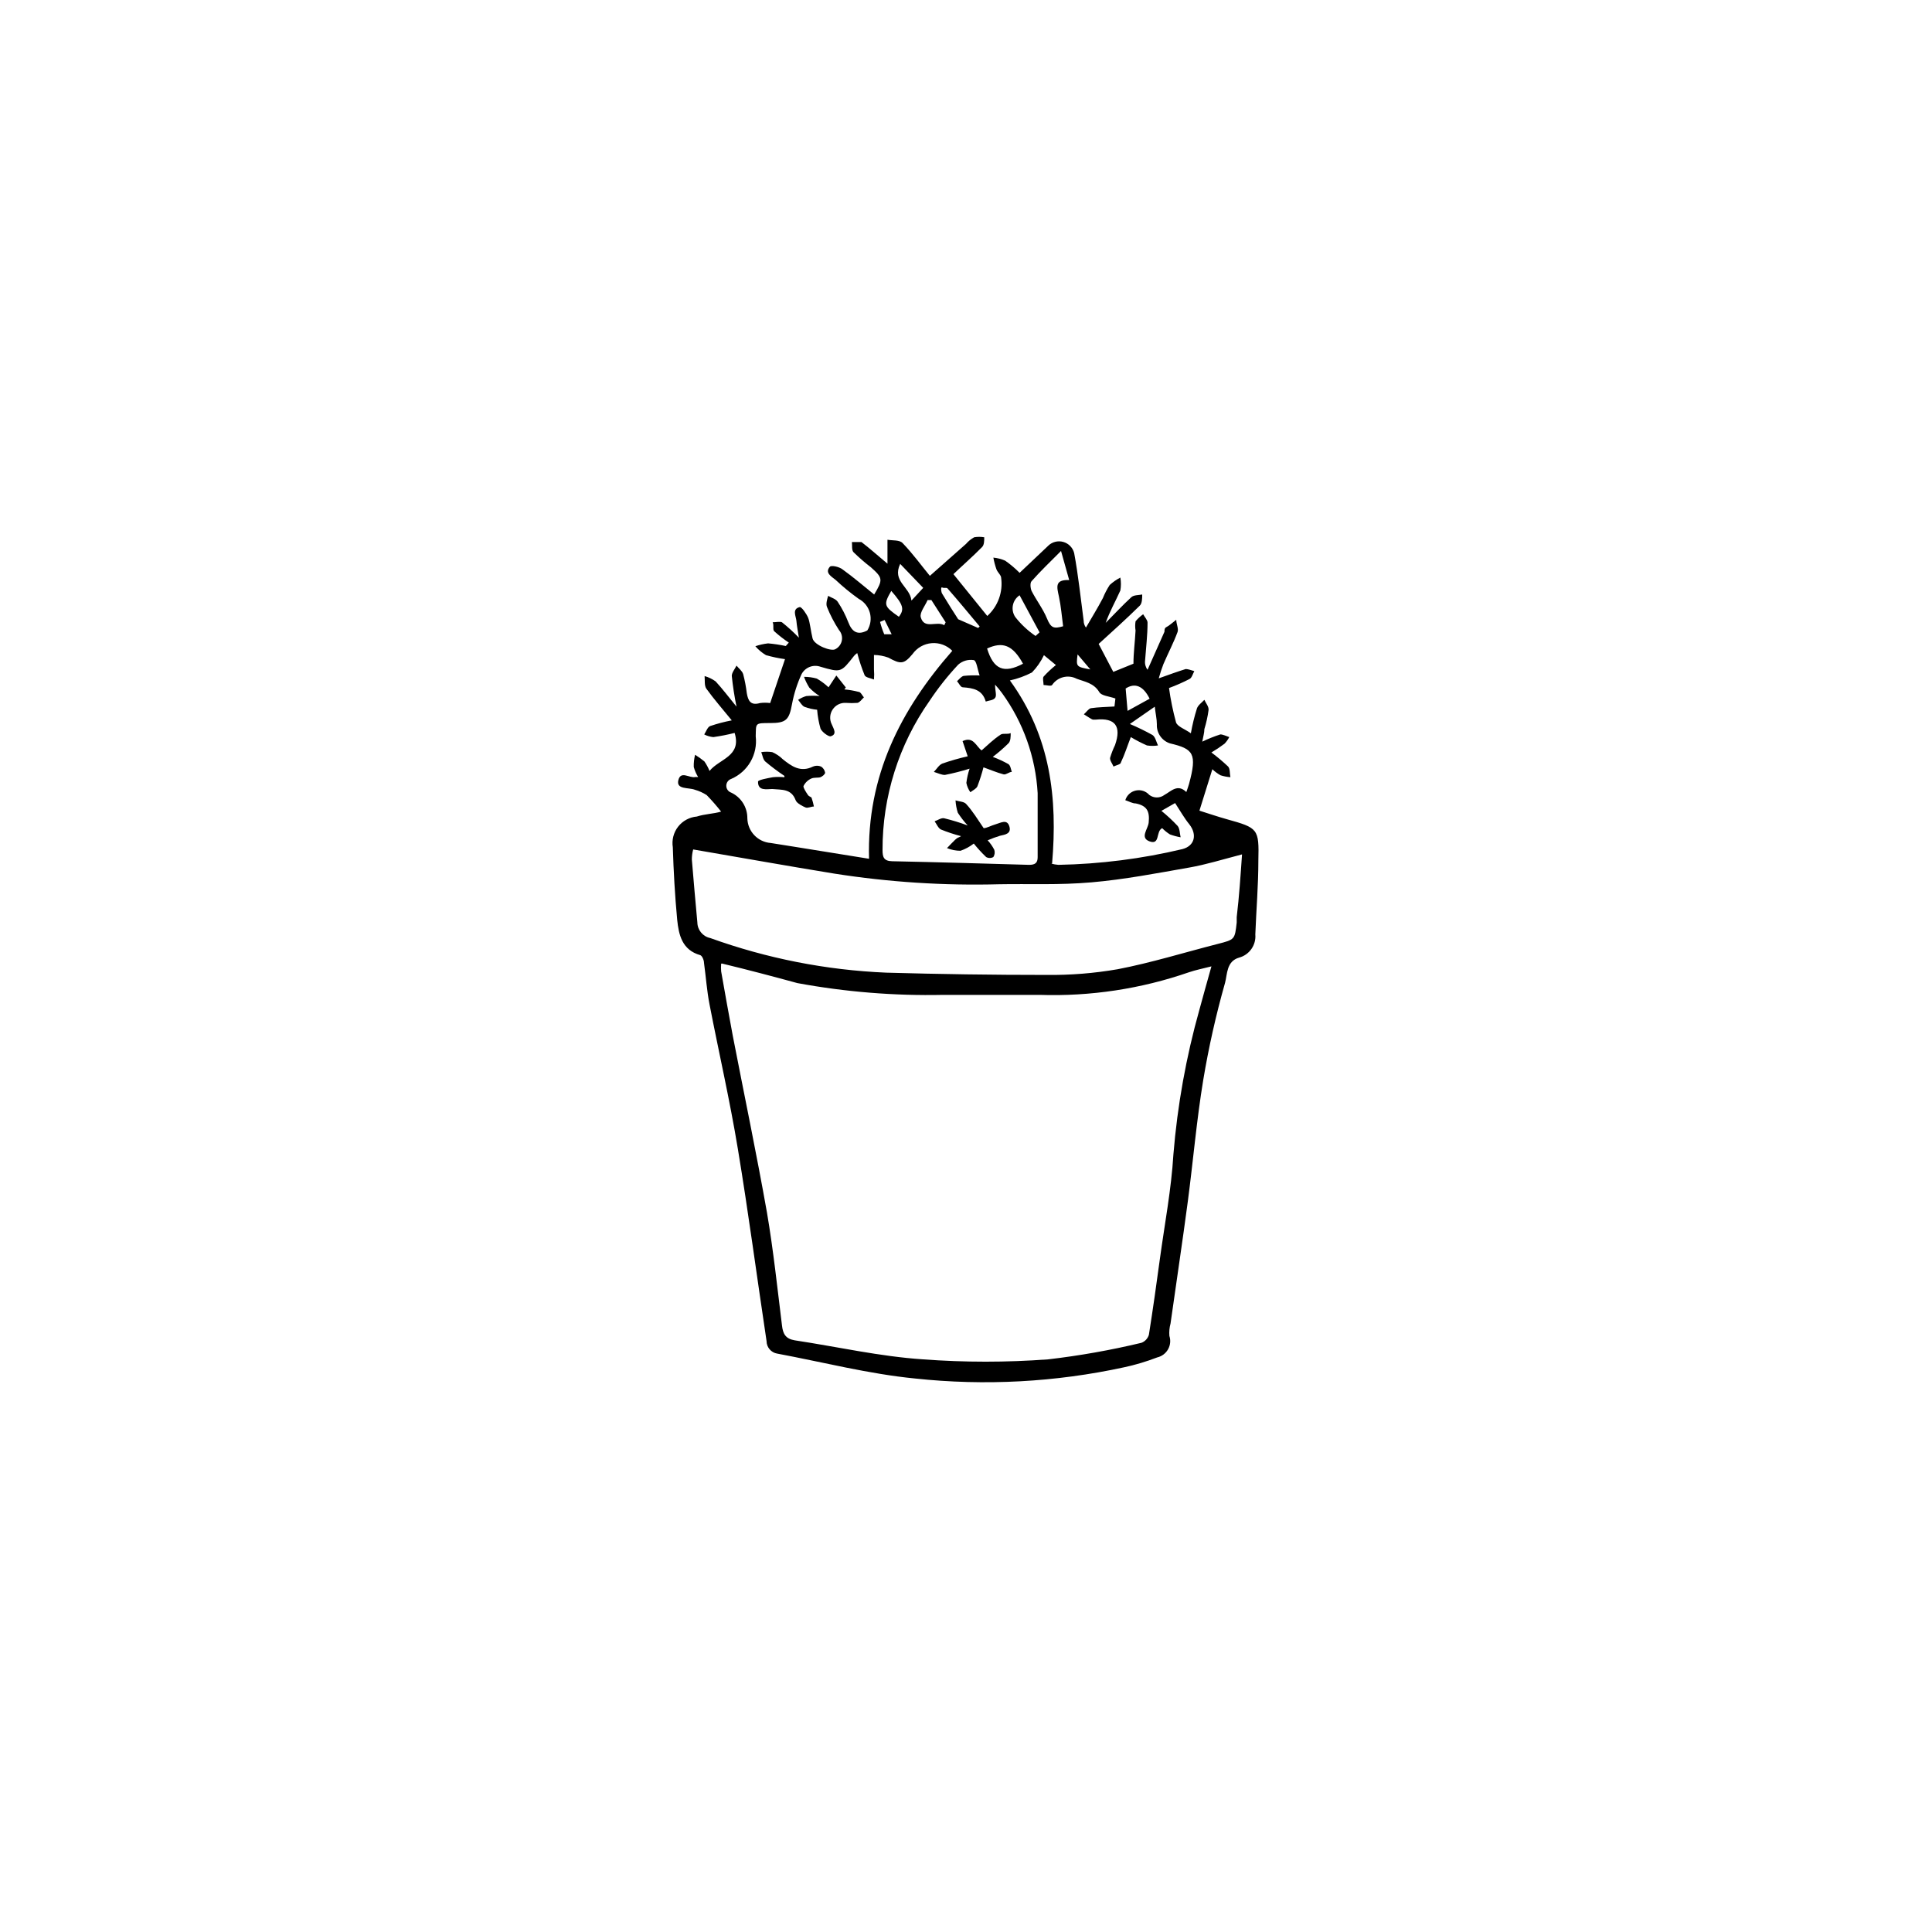 <?xml version="1.0" encoding="UTF-8"?>
<!-- Uploaded to: ICON Repo, www.iconrepo.com, Generator: ICON Repo Mixer Tools -->
<svg fill="#000000" width="800px" height="800px" version="1.1" viewBox="144 144 512 512" xmlns="http://www.w3.org/2000/svg">
 <g>
  <path d="m335.11 359.09c-1.199-1.527-2.477-2.992-3.832-4.383-0.965-0.621-2.019-1.098-3.121-1.41-1.664-0.656-5.039 0-4.383-2.57 0.656-2.57 2.922-0.453 4.484-0.805h0.754v-0.004c-0.512-0.828-0.902-1.727-1.16-2.668-0.031-1.086 0.09-2.172 0.355-3.227 0.863 0.531 1.688 1.121 2.469 1.766 0.543 0.789 1 1.633 1.359 2.519 2.57-3.223 8.566-3.828 6.648-10.078-1.859 0.473-3.742 0.844-5.641 1.109-0.844-0.078-1.668-0.316-2.418-0.707 0.504-0.754 0.855-1.914 1.562-2.215 1.875-0.637 3.793-1.141 5.742-1.512-2.367-2.922-4.684-5.543-6.75-8.414-0.555-0.805-0.352-2.215-0.453-3.324 1.047 0.293 2.035 0.773 2.922 1.41 1.762 1.914 3.375 4.031 5.543 6.699h-0.004c-0.555-2.695-0.977-5.422-1.258-8.16 0-0.855 0.805-1.812 1.258-2.719 0.605 0.754 1.512 1.41 1.762 2.266h0.004c0.434 1.656 0.754 3.34 0.957 5.039 0.352 2.016 1.008 3.324 3.477 2.621v-0.004c0.902-0.121 1.816-0.121 2.719 0l3.93-11.637c-1.699-0.234-3.383-0.59-5.039-1.059-1.062-0.629-2.016-1.426-2.82-2.367 1.098-0.371 2.227-0.625 3.375-0.754 1.578 0.133 3.141 0.371 4.688 0.703l0.805-0.906c-1.367-0.91-2.664-1.922-3.879-3.023-0.453-0.453 0-1.562-0.402-2.367 0.855 0 1.914-0.25 2.469 0 1.578 1.262 3.078 2.625 4.484 4.082-0.301-1.965-0.555-3.176-0.656-4.434-0.102-1.258-1.258-3.176 0.906-3.68 0.504 0 1.762 1.762 2.215 2.871 0.453 1.109 0.707 3.629 1.16 5.441s5.039 3.578 6.098 2.82c0.875-0.473 1.488-1.32 1.664-2.301 0.18-0.98-0.102-1.984-0.758-2.734-1.254-1.926-2.316-3.965-3.172-6.098-0.352-0.805 0-1.965 0.301-2.973 0.855 0.504 2.016 0.805 2.519 1.562 1.137 1.703 2.082 3.527 2.82 5.441 1.008 2.672 2.57 3.477 5.039 2.168v-0.004c0.859-1.395 1.105-3.086 0.676-4.672-0.43-1.582-1.496-2.918-2.945-3.688-2.16-1.539-4.215-3.223-6.144-5.039-1.109-0.906-2.922-1.863-1.512-3.477 0.402-0.453 2.519 0 3.426 0.754 2.871 2.066 5.543 4.383 8.312 6.602 2.367-3.93 2.316-4.383-0.855-7.203-1.625-1.25-3.176-2.594-4.637-4.031-0.504-0.555-0.301-1.762-0.402-2.672h2.519c2.117 1.613 4.133 3.426 6.902 5.742v-3.527-2.82c1.359 0.25 3.223 0 4.031 0.906 2.719 2.82 5.039 6.047 7.203 8.664l9.574-8.461c0.609-0.715 1.344-1.312 2.164-1.762 0.883-0.152 1.789-0.152 2.672 0 0 0.906 0 2.066-0.605 2.621-2.418 2.469-5.039 4.734-7.559 7.152l8.969 11.082c2.816-2.543 4.191-6.316 3.68-10.074 0-0.754-0.957-1.461-1.258-2.316l-0.004-0.004c-0.352-1-0.621-2.027-0.805-3.07 1.078 0.098 2.133 0.371 3.125 0.805 1.371 0.957 2.652 2.035 3.828 3.227 2.418-2.316 5.039-4.734 7.559-7.152l-0.004-0.004c1.055-1.039 2.582-1.434 4.008-1.039 1.422 0.395 2.527 1.523 2.894 2.953 1.109 5.945 1.715 11.941 2.519 17.938 0.004 0.652 0.215 1.289 0.605 1.812 1.512-2.621 3.023-5.039 4.484-7.809 0.492-1.215 1.102-2.379 1.812-3.477 0.848-0.777 1.797-1.441 2.82-1.965 0.203 1.133 0.203 2.293 0 3.426-1.258 2.82-2.82 5.543-3.879 8.566 2.266-2.266 4.434-4.637 6.801-6.801 0.656-0.605 1.914-0.504 2.871-0.707 0 1.008 0 2.418-0.707 3.023-3.578 3.527-7.356 6.902-10.832 10.078l3.879 7.406 5.34-2.168c0-2.82 0.402-5.793 0.555-8.766l0.004-0.004c-0.133-0.816-0.133-1.648 0-2.469 0.586-0.707 1.262-1.336 2.016-1.863 0.402 0.754 1.16 1.512 1.16 2.215 0 3.324-0.402 6.602-0.656 10.078-0.102 0.859 0.137 1.727 0.656 2.418l4.484-10.078c0-0.453 0-1.008 0.555-1.258 0.555-0.25 1.715-1.258 2.57-1.914 0 1.109 0.656 2.316 0.352 3.223-1.059 2.871-2.519 5.644-3.727 8.465h-0.004c-0.488 1.254-0.906 2.531-1.258 3.832 2.672-0.957 5.039-1.812 7.152-2.469 0.656 0 1.512 0.352 2.266 0.555-0.402 0.754-0.656 1.812-1.309 2.117v-0.004c-1.746 0.898-3.547 1.688-5.391 2.367 0.422 3.078 1.047 6.125 1.863 9.121 0.402 1.109 2.266 1.715 3.93 2.871 0.391-2.234 0.93-4.438 1.613-6.602 0.301-0.855 1.258-1.512 1.965-2.266 0.402 0.906 1.211 1.812 1.109 2.719v0.004c-0.23 1.707-0.602 3.391-1.109 5.035 0 0.957-0.301 1.914-0.555 3.324v0.004c1.551-0.75 3.148-1.387 4.789-1.918 0.707 0 1.562 0.453 2.367 0.707-0.332 0.645-0.758 1.238-1.262 1.762-1.113 0.836-2.273 1.609-3.477 2.32 1.551 1.152 3.031 2.398 4.434 3.727 0.555 0.605 0.402 1.863 0.605 2.82-0.891-0.062-1.77-0.234-2.621-0.504-0.785-0.445-1.512-0.984-2.164-1.609l-3.426 10.984c2.266 0.707 4.734 1.562 7.254 2.266 8.312 2.316 8.566 2.519 8.363 10.984 0 6.551-0.555 13.047-0.805 19.547 0.246 2.812-1.559 5.402-4.285 6.144-3.375 0.957-3.125 4.383-3.727 6.648v0.004c-2.406 8.484-4.344 17.094-5.793 25.793-1.762 10.68-2.672 21.461-4.082 32.145-1.41 10.68-3.074 21.613-4.586 32.395-0.293 1.066-0.395 2.172-0.301 3.273 0.387 1.184 0.254 2.477-0.359 3.559-0.613 1.082-1.652 1.855-2.863 2.137-2.852 1.098-5.781 1.977-8.77 2.617-18.191 3.953-36.906 4.957-55.418 2.973-12.293-1.211-24.383-4.332-36.527-6.602v0.004c-1.625-0.273-2.816-1.68-2.82-3.328-2.57-17.078-4.785-33.906-7.606-50.934-2.117-12.848-5.039-25.543-7.508-38.289-0.707-3.629-0.957-7.356-1.461-10.984 0-0.754-0.504-1.914-1.008-2.066-4.785-1.359-5.691-5.34-6.098-9.371-0.605-6.398-0.957-12.797-1.16-19.195l0.004 0.004c-0.316-1.938 0.188-3.918 1.391-5.469 1.207-1.547 3-2.523 4.957-2.695 2.215-0.703 4.383-0.703 6.449-1.309zm0 40.305c-0.055 0.672-0.055 1.344 0 2.016 1.008 5.691 2.016 11.387 3.074 17.027 3.023 15.617 6.297 31.234 9.07 46.906 1.715 10.078 2.769 20.152 3.981 29.926 0.25 2.215 0.957 3.527 3.375 3.93 11.336 1.715 22.57 4.281 33.957 5.039h-0.004c11.066 0.828 22.184 0.828 33.25 0 8.309-0.969 16.555-2.434 24.688-4.383 0.949-0.363 1.672-1.145 1.965-2.117 1.059-6.699 2.016-13.453 2.922-20.152 1.258-9.219 3.023-18.391 3.578-27.66 1.059-12.988 3.371-25.844 6.902-38.391 0.957-3.629 2.016-7.203 3.176-11.438-2.367 0.605-4.18 0.957-5.945 1.562h-0.004c-12.703 4.402-26.109 6.434-39.547 5.996h-25.594c-12.953 0.273-25.902-0.773-38.641-3.125-6.449-1.762-13.102-3.523-20.004-5.188zm137.84-28.918c-5.039 1.309-9.422 2.672-13.754 3.426-8.613 1.512-17.23 3.176-25.945 3.93-8.715 0.754-16.273 0.352-24.434 0.504h-0.004c-14.633 0.395-29.273-0.551-43.73-2.824-12.395-2.016-24.738-4.231-37.383-6.398-0.238 0.871-0.355 1.77-0.355 2.672 0.453 5.594 0.957 11.133 1.461 16.676 0.031 2.012 1.457 3.731 3.426 4.133 14.98 5.402 30.695 8.496 46.605 9.168 14.141 0.402 28.297 0.605 42.473 0.605h-0.004c6.332 0.074 12.656-0.43 18.895-1.512 8.918-1.715 17.633-4.434 26.5-6.699 4.535-1.16 4.535-1.16 5.039-5.691v-1.41c0.652-5.445 1.008-10.836 1.41-16.629zm-98.645 1.109c-0.605-21.965 8.363-39.5 22.066-55.117h-0.004c-1.434-1.449-3.434-2.191-5.465-2.023-2.031 0.164-3.883 1.219-5.066 2.879-2.266 2.719-3.125 2.769-6.398 0.957-1.227-0.453-2.519-0.691-3.828-0.707v3.828c0.074 0.891 0.074 1.785 0 2.672-0.855-0.352-2.168-0.504-2.469-1.109-0.781-1.918-1.438-3.887-1.965-5.894-0.32 0.207-0.609 0.461-0.855 0.758-3.477 4.434-3.477 4.434-8.867 2.871-1.934-0.688-4.082 0.148-5.039 1.965-1.16 2.523-2.008 5.18-2.519 7.91-0.754 4.18-1.562 5.039-5.742 5.039s-3.777 0-3.879 3.527v-0.004c0.57 4.789-2.074 9.379-6.5 11.285-0.777 0.266-1.301 0.996-1.301 1.816 0 0.82 0.523 1.551 1.301 1.812 2.633 1.238 4.305 3.894 4.281 6.801 0.07 3.457 2.754 6.293 6.199 6.551l6.348 1.008zm29.32-48.516c-0.605-1.715-0.805-3.93-1.562-4.133h-0.004c-1.488-0.238-3.004 0.207-4.129 1.207-2.801 2.988-5.344 6.207-7.609 9.621-8.133 11.562-12.48 25.363-12.441 39.5 0 1.863 0.301 2.922 2.57 2.973 12.09 0.25 24.184 0.605 36.273 0.957 1.512 0 2.266-0.453 2.266-2.016v-16.977c-0.539-9.555-3.809-18.75-9.422-26.5-0.578-0.793-1.199-1.551-1.863-2.269 0 1.762 0.504 2.871 0 3.527-0.504 0.656-1.613 0.656-2.469 0.957-0.906-3.176-3.375-3.578-6.098-3.777-0.555 0-1.008-1.059-1.512-1.613 0.555-0.504 1.109-1.258 1.762-1.41h0.004c1.473-0.152 2.953-0.184 4.434-0.102zm18.992 49.777v-0.004c0.602 0.195 1.23 0.312 1.863 0.352 11.086-0.207 22.113-1.605 32.898-4.18 3.223-0.855 3.93-3.828 1.812-6.551-1.359-1.664-2.418-3.578-3.777-5.644l-3.629 2.066c1.52 1.227 2.949 2.555 4.285 3.981 0.605 0.707 0.555 1.965 0.805 3.023-0.961-0.168-1.906-0.422-2.82-0.754-0.75-0.473-1.445-1.031-2.066-1.664-1.715 0.805-0.504 4.484-3.273 3.527s-0.453-3.273-0.301-5.039c0.301-3.023-0.504-4.434-3.426-5.039-0.906 0-1.812-0.555-2.769-0.855h-0.004c0.387-1.293 1.445-2.273 2.762-2.562 1.316-0.293 2.688 0.148 3.586 1.152 1.191 0.906 2.84 0.906 4.031 0 1.762-0.957 3.477-3.023 5.793-0.754 0.301-0.906 0.555-1.512 0.707-2.117 2.215-8.113 1.16-9.32-5.039-10.781-2.164-0.703-3.59-2.769-3.477-5.039 0-1.41-0.352-2.871-0.555-4.684l-6.602 4.586v-0.004c2.051 0.863 4.055 1.84 5.996 2.922 0.754 0.504 1.008 1.812 1.461 2.769-0.969 0.152-1.953 0.152-2.922 0-1.473-0.648-2.902-1.387-4.281-2.215-0.906 2.316-1.613 4.586-2.621 6.699 0 0.555-1.309 0.754-1.965 1.109-0.301-0.754-1.008-1.613-0.906-2.316 0.348-1.156 0.785-2.285 1.309-3.375 1.762-5.039 0-7.254-5.039-6.75h-0.855c-0.203 0-1.562-0.906-2.367-1.41 0.656-0.555 1.211-1.461 1.863-1.613 2.016-0.301 4.031-0.301 6.246-0.453l0.25-2.117c-1.664-0.605-3.727-0.707-4.281-1.715-1.461-2.418-3.879-2.719-5.996-3.527h0.004c-2.273-1.176-5.07-0.461-6.5 1.664-0.301 0.402-1.512 0-2.266 0 0-0.754-0.301-1.762 0-2.215 1.008-1.113 2.102-2.141 3.273-3.074l-3.176-2.621h0.004c-0.801 1.691-1.875 3.242-3.176 4.586-1.848 0.957-3.812 1.668-5.844 2.117 10.832 14.91 12.645 31.285 11.184 48.465zm2.566-82.832c-2.922 2.922-5.492 5.391-7.809 8.012-0.453 0.453-0.301 1.863 0 2.57 1.258 2.469 3.023 4.734 4.082 7.305 1.059 2.57 1.812 2.769 4.281 2.066-0.352-2.621-0.555-5.289-1.109-7.859-0.555-2.57-1.16-4.535 2.719-4.383zm-10.074 29.879c-2.769-5.039-5.441-5.894-9.523-4.031 1.715 5.59 4.484 6.699 9.523 4.031zm-11.891-9.473 0.402-0.402c-2.82-3.375-5.644-6.801-8.516-10.078-0.25-0.301-0.957 0-1.41-0.25s-0.301 1.258 0 1.664c1.512 2.519 3.125 5.039 4.231 6.75zm10.984-8.664v-0.004c-0.918 0.609-1.559 1.555-1.773 2.633-0.219 1.078 0.004 2.199 0.613 3.113 1.523 1.949 3.344 3.648 5.391 5.039l1.059-0.957zm-28.617 1.359 3.074-3.324-6.098-6.348c-2.215 4.633 2.57 6.043 2.973 9.672zm8.664 6.551 0.352-0.754-3.777-5.894h-1.008c-0.656 1.562-2.117 3.273-1.812 4.535 0.906 3.32 4.184 0.953 6.195 2.109zm48.062 16.828 0.504 5.894 5.844-3.223c-1.66-3.379-3.875-4.336-6.394-2.676zm-62.117-25.898c-2.117 3.68-1.965 4.082 2.016 6.852 1.512-1.965 1.207-3.176-2.016-6.852zm-1.762 7.707-1.211 0.504c0.285 1.117 0.656 2.215 1.109 3.273h1.965zm54.512 13.098-3.375-3.981c-0.406 3.277-0.406 3.277 3.375 3.981z"/>
  <path d="m360.55 332.09c-1.137-0.109-2.254-0.363-3.324-0.758-0.707-0.301-1.16-1.211-1.715-1.863 0.664-0.445 1.395-0.785 2.168-1.008 1.172-0.102 2.352-0.102 3.527 0-0.996-0.625-1.91-1.367-2.723-2.215-0.57-0.906-1.043-1.867-1.41-2.875 1.141-0.004 2.277 0.148 3.375 0.457 1.129 0.648 2.176 1.426 3.125 2.316l2.066-3.125 2.519 3.176-0.402 0.504h-0.004c1.277 0.113 2.539 0.332 3.781 0.652 0.555 0 0.957 0.957 1.41 1.461-0.555 0.504-1.059 1.309-1.715 1.461-1.004 0.074-2.016 0.074-3.023 0-1.41-0.098-2.762 0.57-3.543 1.75-0.781 1.176-0.871 2.684-0.234 3.945 0.504 1.211 1.512 2.672-0.352 3.176-0.656 0-2.168-1.109-2.621-2.016-0.473-1.645-0.777-3.336-0.906-5.039z"/>
  <path d="m351.88 349.62c-1.746-1.164-3.43-2.426-5.035-3.777-0.656-0.555-0.754-1.664-1.109-2.519 0.969-0.152 1.953-0.152 2.922 0 1.027 0.449 1.969 1.078 2.769 1.863 2.367 1.914 4.734 3.578 8.012 1.965 0.691-0.301 1.477-0.301 2.168 0 0.562 0.363 0.949 0.949 1.059 1.613 0 0.402-0.707 1.008-1.258 1.211-0.555 0.203-1.715 0-2.418 0.352h-0.004c-0.902 0.406-1.633 1.121-2.066 2.016 0 0.555 0.656 1.512 1.109 2.215 0.453 0.707 0.906 0.504 1.059 0.906 0.254 0.742 0.457 1.5 0.605 2.269-0.754 0-1.613 0.504-2.215 0.25-0.605-0.25-2.316-1.059-2.621-1.914-1.16-3.125-3.727-2.719-6.195-2.973-1.512 0-3.828 0.605-3.777-1.965 0-0.453 2.57-0.906 3.93-1.16h-0.004c1.02-0.098 2.051-0.098 3.07 0z"/>
  <path d="m407.1 344.58c1.426 0.531 2.805 1.172 4.133 1.914 0.555 0.352 0.656 1.359 0.906 2.066-0.707 0-1.512 0.805-2.168 0.656-1.762-0.453-3.477-1.211-5.34-1.863-0.441 1.707-0.98 3.391-1.613 5.035-0.301 0.656-1.211 1.059-1.863 1.562-0.52-0.738-0.879-1.582-1.059-2.469 0.156-1.285 0.441-2.551 0.859-3.777-2.152 0.672-4.34 1.227-6.551 1.664-0.906 0-1.914-0.504-2.922-0.805 0.754-0.754 1.359-1.863 2.266-2.215v-0.004c2.199-0.762 4.434-1.402 6.703-1.914l-1.359-4.031c2.871-1.309 3.477 1.258 5.039 2.469 1.613-1.41 3.125-2.922 5.039-4.18 0.656-0.453 1.762 0 2.672-0.402 0 0.906 0 2.066-0.555 2.672l-0.004-0.004c-1.312 1.301-2.707 2.512-4.184 3.625z"/>
  <path d="m404.68 363.47c0.805 0 2.016-0.707 3.273-1.059 1.258-0.352 2.922-1.41 3.527 0.555s-1.059 2.215-2.469 2.519c-1.113 0.336-2.207 0.742-3.273 1.207 0.703 0.754 1.297 1.602 1.762 2.519 0.207 0.645 0.113 1.348-0.25 1.914-0.594 0.332-1.32 0.332-1.914 0-1.168-1.117-2.262-2.312-3.277-3.574-1.059 0.828-2.25 1.477-3.523 1.914-1.227-0.008-2.441-0.246-3.578-0.707 0.754-0.754 1.41-1.512 2.168-2.215 0.754-0.707 0.754-0.453 1.562-0.957h-0.004c-1.816-0.469-3.602-1.059-5.34-1.766-0.707-0.352-1.109-1.41-1.664-2.168 0.855-0.301 1.762-0.957 2.519-0.805 2.121 0.512 4.207 1.152 6.25 1.914-0.969-1.047-1.844-2.176-2.621-3.375-0.336-1.062-0.539-2.16-0.605-3.273 0.957 0.301 2.266 0.301 2.82 0.957 1.715 1.863 2.973 3.981 4.637 6.398z"/>
 </g>
</svg>